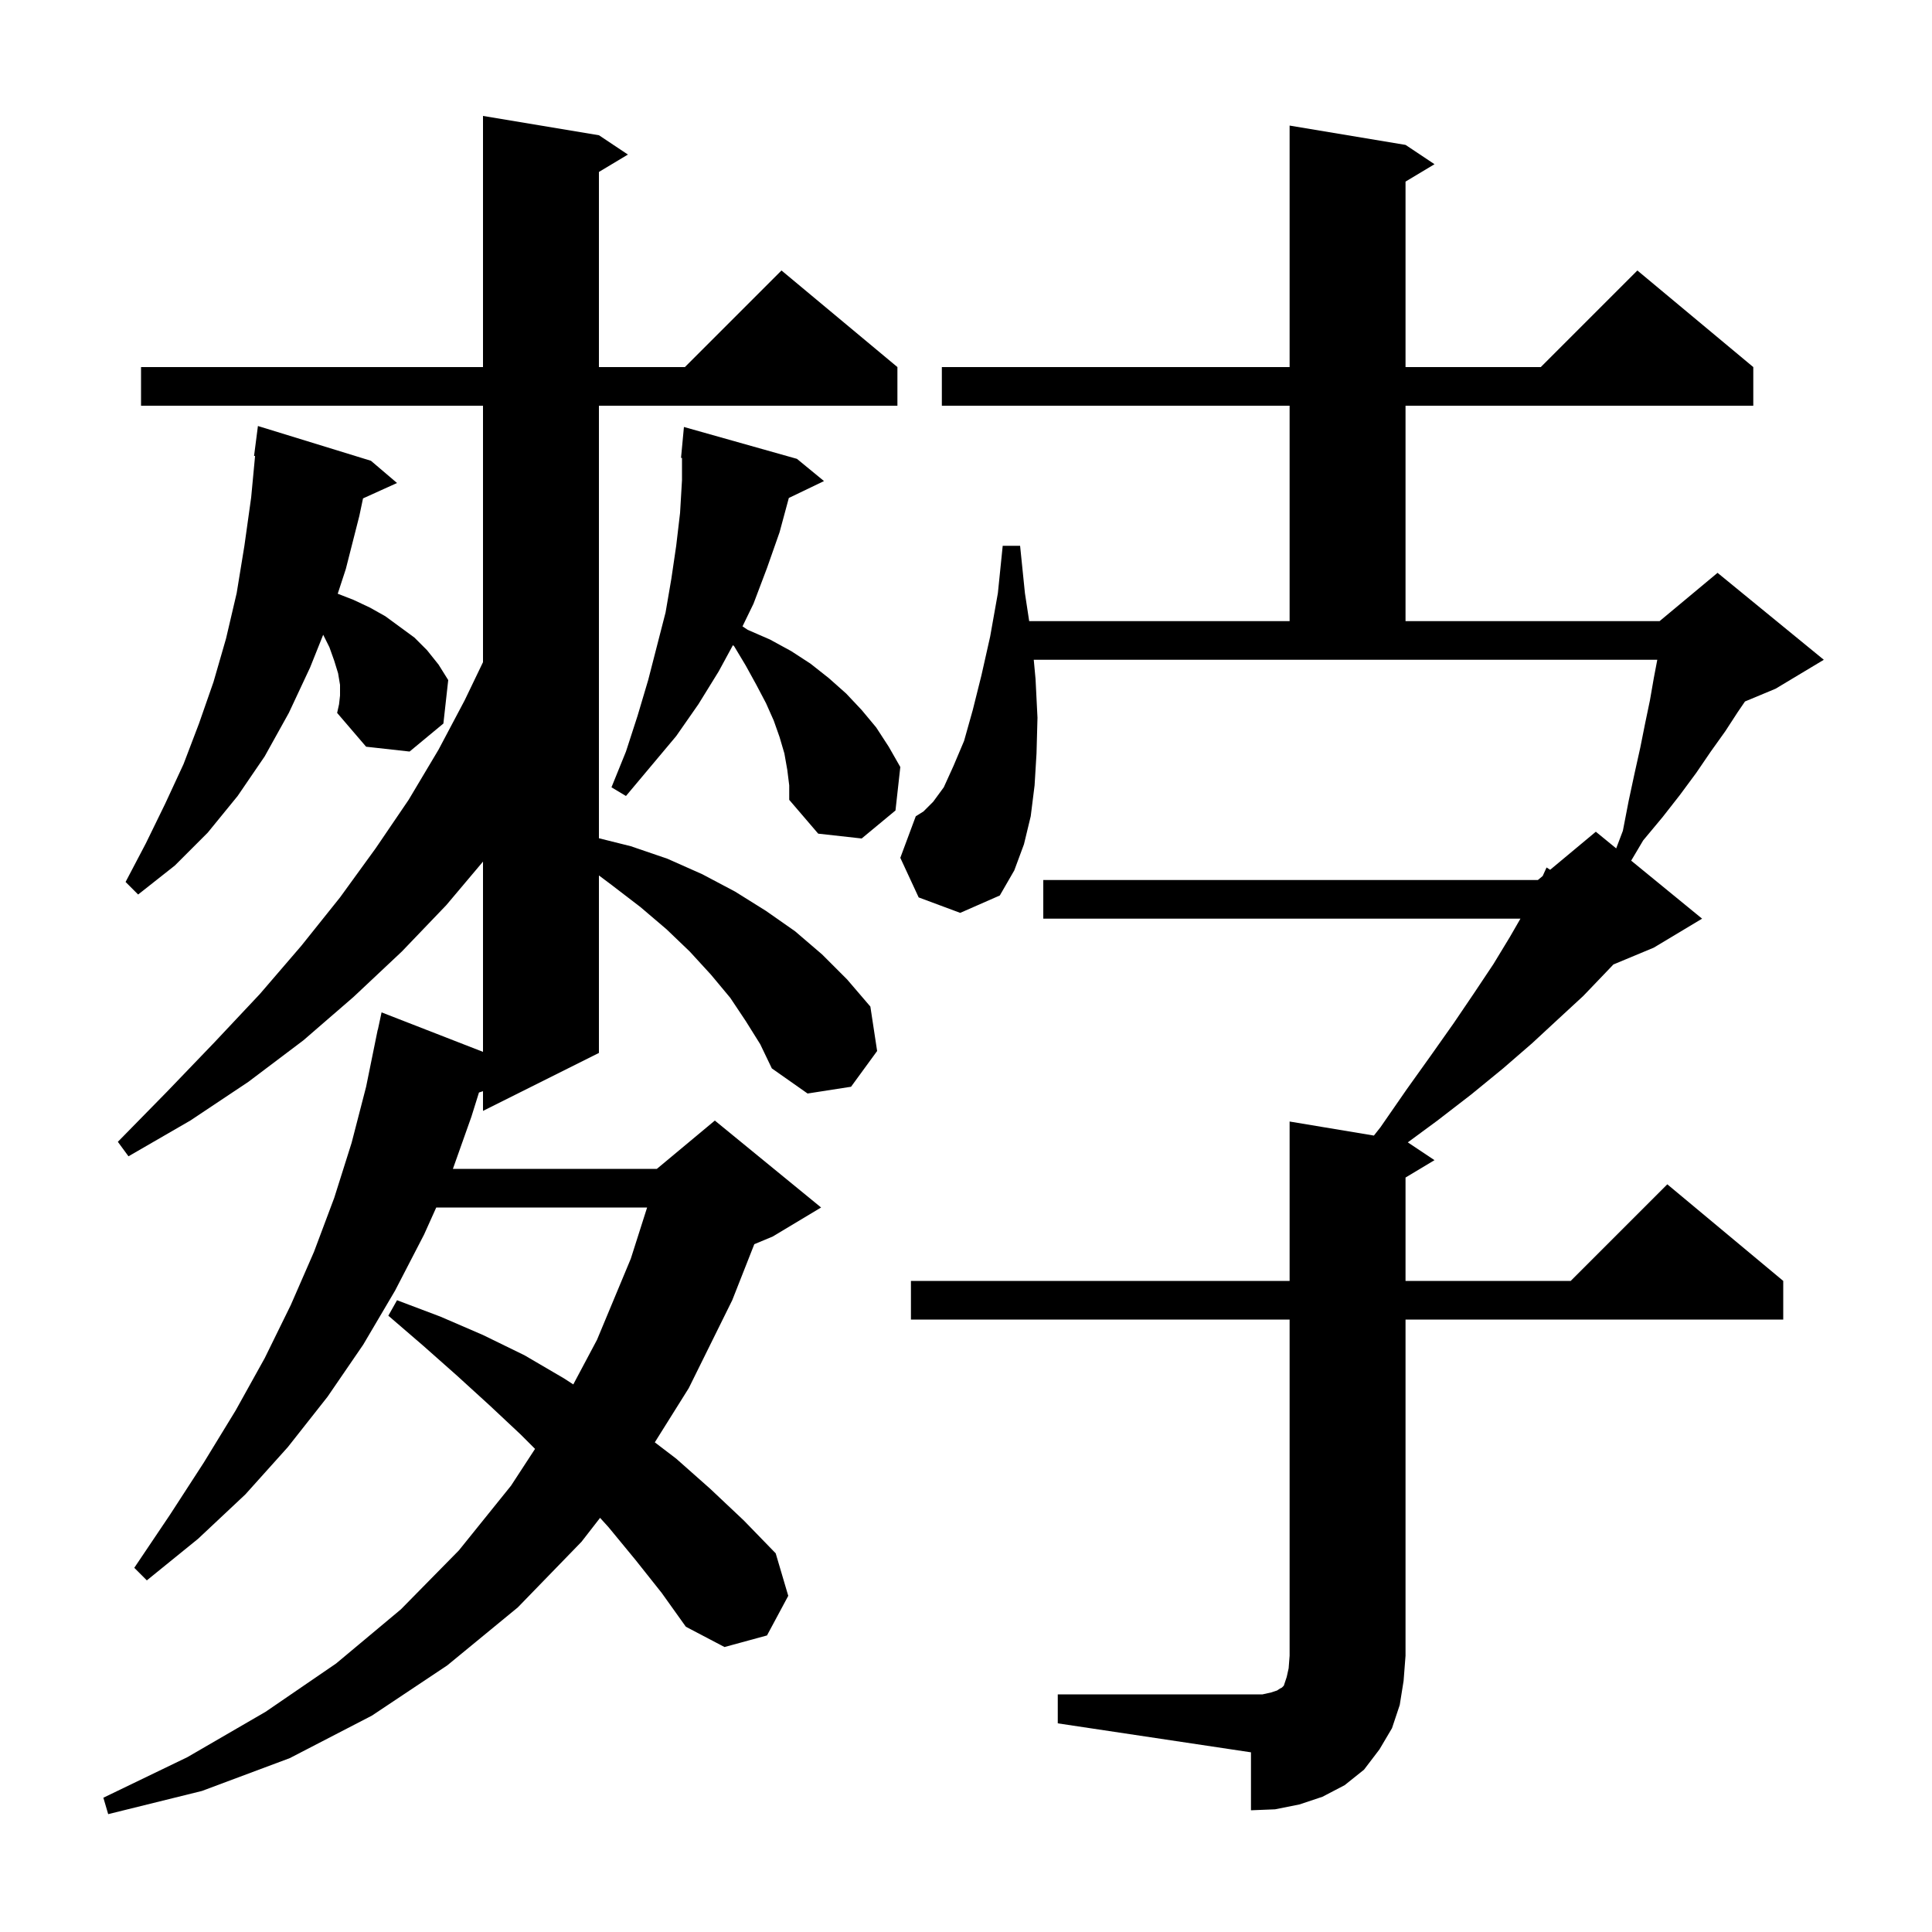 <svg xmlns="http://www.w3.org/2000/svg" xmlns:xlink="http://www.w3.org/1999/xlink" version="1.1" baseProfile="full" viewBox="0 0 200 200" width="200" height="200"><g fill="currentColor"><path d="M 77.2 105.7 L 75.6 103.3 L 73.6 100.9 L 71.4 98.5 L 69.0 96.2 L 66.3 93.9 L 63.3 91.6 L 62.0 90.625 L 62.0 109.0 L 50.0 115.0 L 50.0 112.961 L 49.583 113.095 L 48.8 115.6 L 46.884 121.0 L 68.0 121.0 L 74.0 116.0 L 85.0 125.0 L 80.0 128.0 L 78.086 128.798 L 75.8 134.6 L 71.3 143.7 L 67.785 149.31 L 70.0 151.0 L 73.5 154.1 L 77.0 157.4 L 80.3 160.8 L 81.6 165.2 L 79.4 169.3 L 75.0 170.5 L 71.0 168.4 L 68.5 164.9 L 65.8 161.5 L 63.0 158.1 L 62.119 157.128 L 60.2 159.6 L 53.6 166.4 L 46.3 172.4 L 38.5 177.6 L 30.0 182.0 L 20.9 185.4 L 11.2 187.8 L 10.7 186.1 L 19.4 181.9 L 27.5 177.2 L 34.8 172.2 L 41.5 166.6 L 47.5 160.5 L 52.9 153.8 L 55.388 149.988 L 53.9 148.5 L 50.7 145.5 L 47.3 142.4 L 43.8 139.3 L 40.2 136.2 L 41.1 134.6 L 45.6 136.3 L 50.0 138.2 L 54.3 140.3 L 58.4 142.7 L 59.346 143.315 L 61.8 138.7 L 65.3 130.3 L 66.989 125.0 L 45.16 125.0 L 43.9 127.8 L 40.9 133.6 L 37.6 139.2 L 33.9 144.6 L 29.8 149.8 L 25.4 154.7 L 20.5 159.3 L 15.2 163.6 L 13.9 162.3 L 17.6 156.8 L 21.1 151.4 L 24.4 146.0 L 27.4 140.6 L 30.1 135.1 L 32.5 129.6 L 34.6 124.0 L 36.4 118.3 L 37.9 112.5 L 39.1 106.6 L 39.114 106.603 L 39.5 104.8 L 50.0 108.888 L 50.0 89.193 L 46.2 93.7 L 41.6 98.5 L 36.6 103.2 L 31.4 107.7 L 25.7 112.0 L 19.7 116.0 L 13.3 119.7 L 12.2 118.2 L 17.3 113.0 L 22.2 107.9 L 26.9 102.9 L 31.2 97.9 L 35.2 92.9 L 38.9 87.8 L 42.3 82.8 L 45.4 77.6 L 48.1 72.5 L 50.0 68.548 L 50.0 42.0 L 14.6 42.0 L 14.6 38.0 L 50.0 38.0 L 50.0 12.0 L 62.0 14.0 L 65.0 16.0 L 62.0 17.8 L 62.0 38.0 L 70.9 38.0 L 80.9 28.0 L 92.9 38.0 L 92.9 42.0 L 62.0 42.0 L 62.0 86.775 L 65.3 87.6 L 69.1 88.9 L 72.7 90.5 L 76.1 92.3 L 79.3 94.3 L 82.3 96.4 L 85.1 98.8 L 87.7 101.4 L 90.1 104.2 L 90.8 108.8 L 88.1 112.5 L 83.6 113.2 L 79.9 110.6 L 78.7 108.1 Z M 109.5 175.4 L 130.7 175.4 L 131.6 175.2 L 132.2 175.0 L 132.5 174.8 L 132.7 174.7 L 132.9 174.5 L 133.2 173.6 L 133.4 172.7 L 133.5 171.4 L 133.5 136.6 L 94.3 136.6 L 94.3 132.6 L 133.5 132.6 L 133.5 116.1 L 142.226 117.554 L 142.9 116.7 L 145.6 112.8 L 148.1 109.3 L 150.5 105.9 L 152.6 102.8 L 154.6 99.8 L 156.3 97.0 L 157.396 95.1 L 108.0 95.1 L 108.0 91.1 L 159.2 91.1 L 159.698 90.685 L 160.1 89.8 L 160.472 90.04 L 165.2 86.1 L 167.308 87.825 L 168.0 86.0 L 168.6 82.9 L 169.2 80.1 L 169.8 77.4 L 170.3 74.9 L 170.8 72.5 L 171.2 70.2 L 171.562 68.3 L 107.014 68.3 L 107.2 70.3 L 107.4 74.3 L 107.3 78.0 L 107.1 81.3 L 106.7 84.5 L 106.0 87.4 L 105.0 90.1 L 103.5 92.7 L 99.4 94.5 L 95.1 92.9 L 93.2 88.8 L 94.8 84.5 L 95.6 84.0 L 96.6 83.0 L 97.7 81.5 L 98.7 79.3 L 99.8 76.7 L 100.7 73.5 L 101.6 69.9 L 102.5 65.9 L 103.3 61.4 L 103.8 56.5 L 105.6 56.5 L 106.1 61.4 L 106.541 64.3 L 133.5 64.3 L 133.5 42.0 L 97.5 42.0 L 97.5 38.0 L 133.5 38.0 L 133.5 13.0 L 145.5 15.0 L 148.5 17.0 L 145.5 18.8 L 145.5 38.0 L 159.5 38.0 L 169.5 28.0 L 181.5 38.0 L 181.5 42.0 L 145.5 42.0 L 145.5 64.3 L 171.8 64.3 L 177.8 59.3 L 188.8 68.3 L 183.8 71.3 L 180.642 72.616 L 179.9 73.7 L 178.6 75.7 L 177.1 77.8 L 175.6 80.0 L 173.9 82.3 L 172.1 84.6 L 170.1 87.0 L 168.859 89.094 L 176.2 95.1 L 171.2 98.1 L 167.019 99.842 L 166.2 100.7 L 163.9 103.1 L 161.3 105.5 L 158.6 108.0 L 155.6 110.6 L 152.3 113.3 L 148.8 116.0 L 145.736 118.257 L 148.5 120.1 L 145.5 121.9 L 145.5 132.6 L 162.6 132.6 L 172.6 122.6 L 184.6 132.6 L 184.6 136.6 L 145.5 136.6 L 145.5 171.4 L 145.3 174.0 L 144.9 176.5 L 144.1 178.9 L 142.8 181.1 L 141.2 183.2 L 139.2 184.8 L 136.9 186.0 L 134.5 186.8 L 132.0 187.3 L 129.5 187.4 L 129.5 181.4 L 109.5 178.4 Z M 35.2 72.0 L 35.2 70.9 L 35.0 69.7 L 34.6 68.4 L 34.1 67.0 L 33.456 65.711 L 32.1 69.1 L 29.9 73.8 L 27.4 78.3 L 24.6 82.4 L 21.5 86.2 L 18.1 89.6 L 14.3 92.6 L 13.0 91.3 L 15.1 87.3 L 17.1 83.2 L 19.0 79.1 L 20.6 74.9 L 22.1 70.6 L 23.4 66.1 L 24.5 61.4 L 25.3 56.5 L 26.0 51.5 L 26.405 47.204 L 26.3 47.2 L 26.7 44.1 L 38.4 47.7 L 41.1 50.0 L 37.58 51.594 L 37.2 53.4 L 35.8 58.9 L 34.962 61.463 L 36.6 62.1 L 38.3 62.9 L 39.9 63.8 L 42.9 66.0 L 44.2 67.3 L 45.4 68.8 L 46.4 70.4 L 45.9 74.9 L 42.4 77.8 L 37.9 77.3 L 34.9 73.8 L 35.1 72.9 Z M 81.5 79.7 L 81.2 78.0 L 80.7 76.3 L 80.1 74.6 L 79.3 72.8 L 78.3 70.9 L 77.2 68.9 L 76.0 66.9 L 75.873 66.787 L 74.4 69.5 L 72.3 72.9 L 70.0 76.2 L 64.8 82.4 L 63.3 81.5 L 64.8 77.8 L 66.0 74.1 L 67.1 70.4 L 68.9 63.4 L 69.5 59.9 L 70.0 56.5 L 70.4 53.1 L 70.6 49.7 L 70.6 47.401 L 70.5 47.4 L 70.8 44.2 L 82.5 47.5 L 85.3 49.8 L 81.659 51.55 L 80.7 55.1 L 79.4 58.8 L 78.0 62.5 L 76.863 64.842 L 77.4 65.2 L 79.7 66.2 L 81.9 67.4 L 83.9 68.7 L 85.8 70.2 L 87.6 71.8 L 89.2 73.5 L 90.7 75.3 L 92.0 77.3 L 93.2 79.4 L 92.7 83.9 L 89.2 86.8 L 84.7 86.3 L 81.7 82.8 L 81.7 81.3 Z "/></g></svg>
